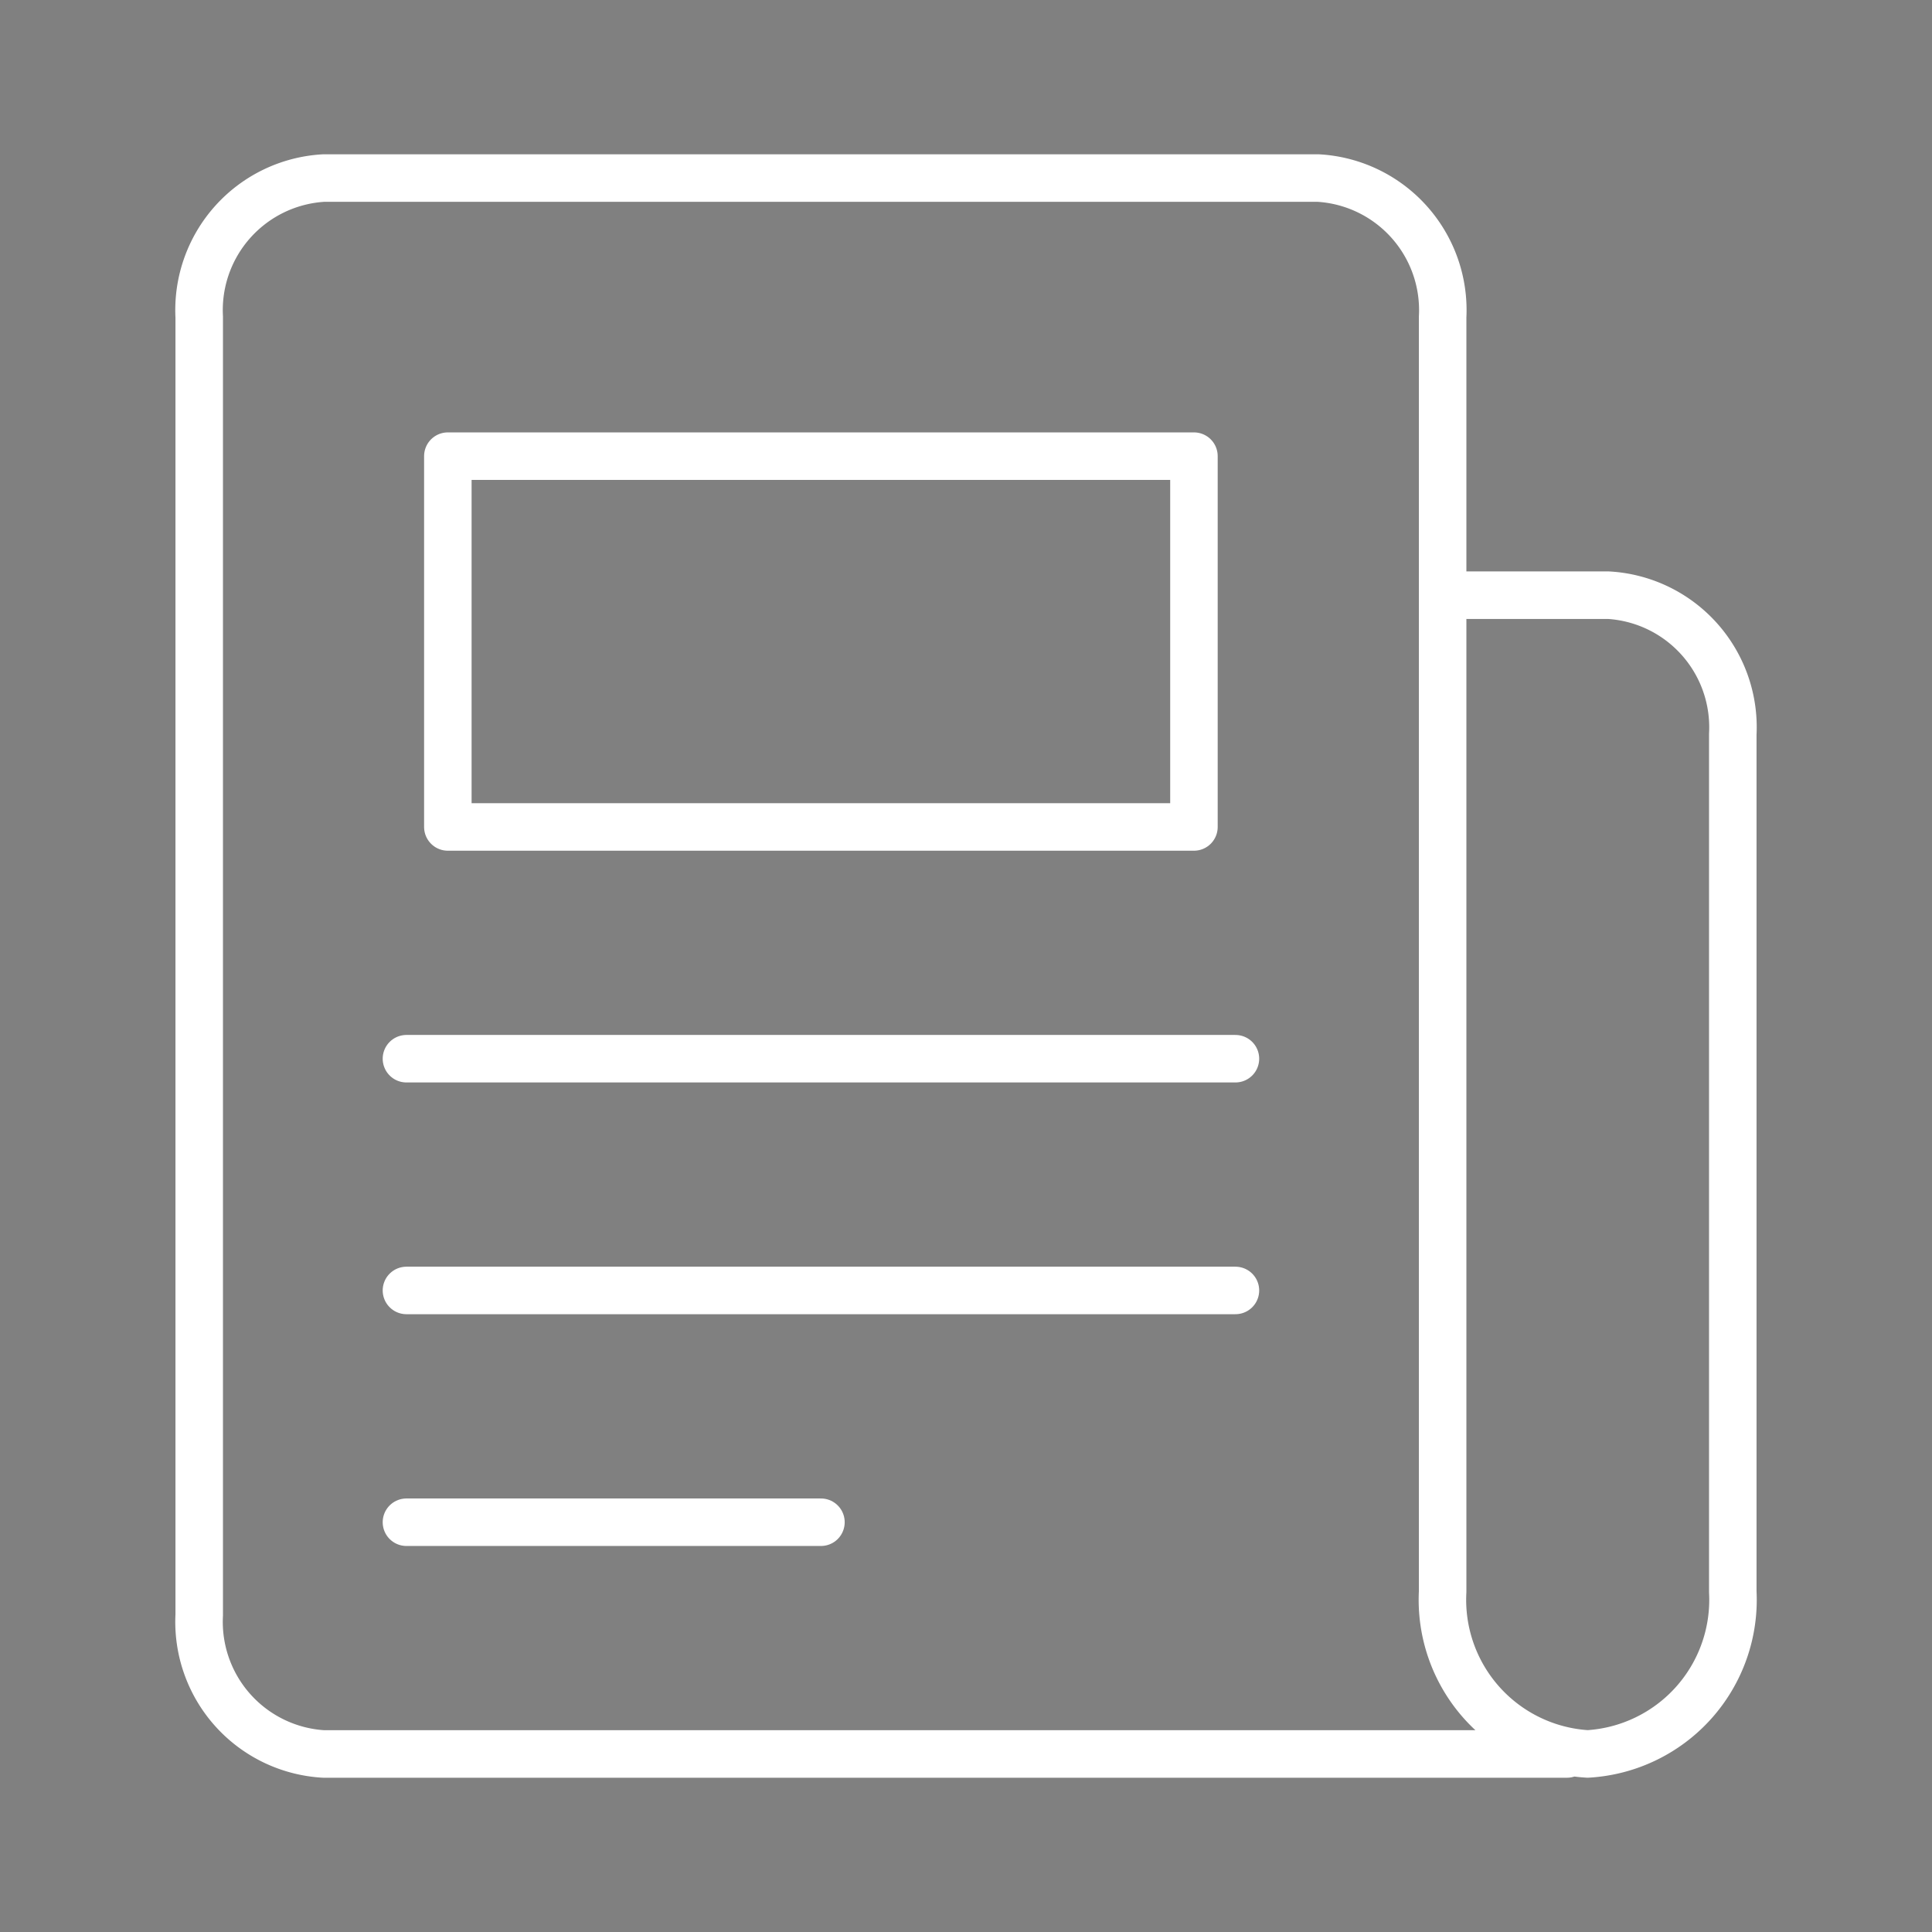 <svg xmlns="http://www.w3.org/2000/svg" xmlns:xlink="http://www.w3.org/1999/xlink" width="61" height="61" viewBox="0 0 61 61">
  <rect x="0" y="0" width="61" height="61" fill="#808080" stroke="none"/>
  <defs>
    <clipPath id="clip-path">
      <rect id="사각형_6373" data-name="사각형 6373" width="61" height="61" transform="translate(29 11)" fill="#fff" stroke="#fff" stroke-width="2"/>
    </clipPath>
    <clipPath id="clip-path-2">
      <rect id="사각형_6372" data-name="사각형 6372" width="51.529" height="52.867" fill="none" stroke="#fff" stroke-width="1.5"/>
    </clipPath>
  </defs>
  <g id="마스크_그룹_36" data-name="마스크 그룹 36" transform="translate(-29 -11)" clip-path="url(#clip-path)">
    <g id="그룹_11492" data-name="그룹 11492" transform="translate(33.735 15.067)">
      <g id="그룹_11491" data-name="그룹 11491" clip-path="url(#clip-path-2)">
        <path id="패스_24373" data-name="패스 24373" d="M19.678,6.027v0" transform="translate(31.318 9.588)" stroke="#fff" stroke-width="1.5"/>
        <rect id="사각형_6371" data-name="사각형 6371" width="23.557" height="11.708" transform="translate(9.405 10.335)" fill="none" stroke="#fff" stroke-linecap="round" stroke-linejoin="round" stroke-width="1.5"/>
        <line id="선_1773" data-name="선 1773" x2="26.174" transform="translate(8.098 29.36)" fill="none" stroke="#fff" stroke-linecap="round" stroke-linejoin="round" stroke-width="1.5"/>
        <line id="선_1774" data-name="선 1774" x2="26.174" transform="translate(8.098 36.677)" fill="none" stroke="#fff" stroke-linecap="round" stroke-linejoin="round" stroke-width="1.5"/>
        <line id="선_1775" data-name="선 1775" x2="13.087" transform="translate(8.098 43.995)" fill="none" stroke="#fff" stroke-linecap="round" stroke-linejoin="round" stroke-width="1.5"/>
        <path id="패스_24374" data-name="패스 24374" d="M39.859,13.77h5.235a4.176,4.176,0,0,1,3.926,4.39V45.233a4.874,4.874,0,0,1-4.582,5.123,4.874,4.874,0,0,1-4.579-5.123V4.99A4.176,4.176,0,0,0,35.933.6H4.526A4.176,4.176,0,0,0,.6,4.99V45.967a4.178,4.178,0,0,0,3.926,4.39H43.785" transform="translate(0.955 0.955)" fill="none" stroke="#fff" stroke-linecap="round" stroke-linejoin="round" stroke-width="1.5"/>
      </g>
    </g>
  </g>
</svg>
